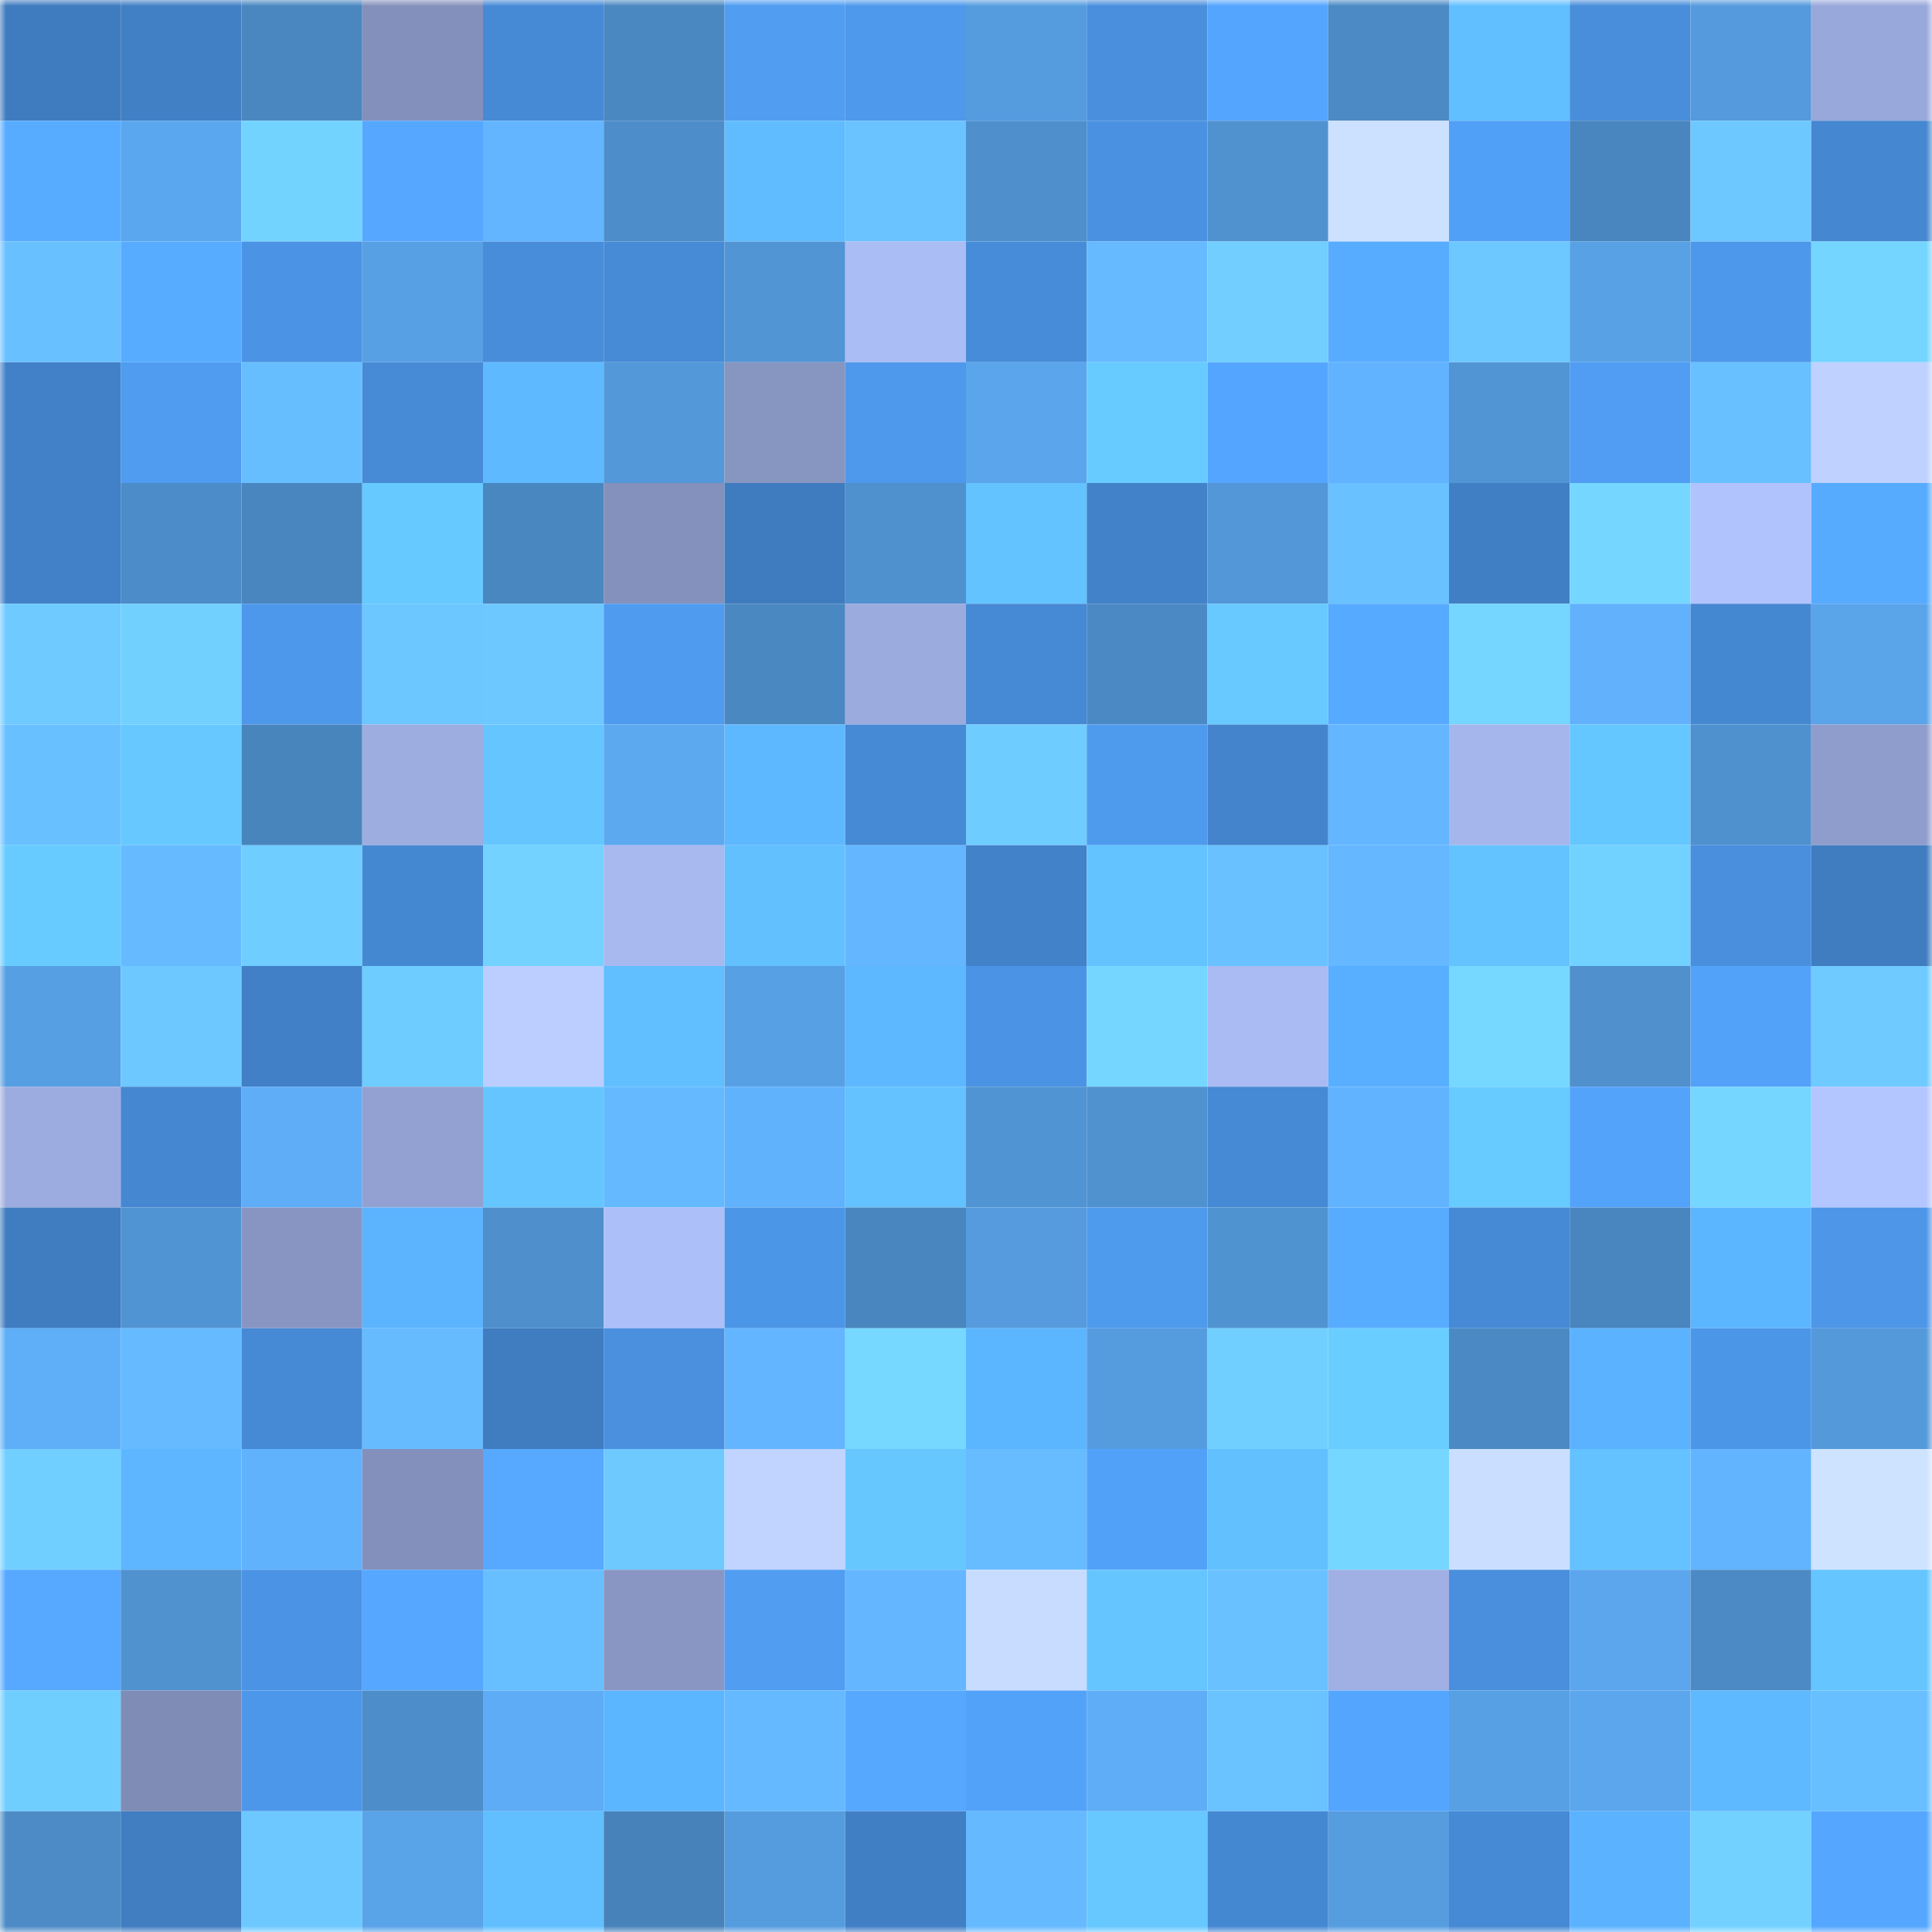 <svg viewBox="0 0 160 160" fill="none" role="img" xmlns="http://www.w3.org/2000/svg" width="240" height="240" name="dotbit%2Cdooog.bit"><mask id="1539135373" mask-type="alpha" maskUnits="userSpaceOnUse" x="0" y="0" width="160" height="160"><rect width="160" height="160" fill="#FFFFFF"></rect></mask><g mask="url(#1539135373)"><rect x="0" y="0" width="10" height="10" fill="#3f7cbf"></rect><rect x="10" y="0" width="10" height="10" fill="#4180c5"></rect><rect x="20" y="0" width="10" height="10" fill="#4a87c0"></rect><rect x="30" y="0" width="10" height="10" fill="#8390bb"></rect><rect x="40" y="0" width="10" height="10" fill="#468ad6"></rect><rect x="50" y="0" width="10" height="10" fill="#4a88c2"></rect><rect x="60" y="0" width="10" height="10" fill="#509df2"></rect><rect x="70" y="0" width="10" height="10" fill="#4e99ec"></rect><rect x="80" y="0" width="10" height="10" fill="#559cdf"></rect><rect x="90" y="0" width="10" height="10" fill="#498fdd"></rect><rect x="100" y="0" width="10" height="10" fill="#54a5fe"></rect><rect x="110" y="0" width="10" height="10" fill="#4b8ac5"></rect><rect x="120" y="0" width="10" height="10" fill="#61bfff"></rect><rect x="130" y="0" width="10" height="10" fill="#488edb"></rect><rect x="140" y="0" width="10" height="10" fill="#549adc"></rect><rect x="150" y="0" width="10" height="10" fill="#99a8db"></rect><rect x="0" y="10" width="10" height="10" fill="#58acff"></rect><rect x="10" y="10" width="10" height="10" fill="#5ba7ef"></rect><rect x="20" y="10" width="10" height="10" fill="#73d3ff"></rect><rect x="30" y="10" width="10" height="10" fill="#55a7ff"></rect><rect x="40" y="10" width="10" height="10" fill="#63b5ff"></rect><rect x="50" y="10" width="10" height="10" fill="#4d8dca"></rect><rect x="60" y="10" width="10" height="10" fill="#60bcff"></rect><rect x="70" y="10" width="10" height="10" fill="#6ac2ff"></rect><rect x="80" y="10" width="10" height="10" fill="#4e8fcc"></rect><rect x="90" y="10" width="10" height="10" fill="#4a92e1"></rect><rect x="100" y="10" width="10" height="10" fill="#5092d0"></rect><rect x="110" y="10" width="10" height="10" fill="#cce1ff"></rect><rect x="120" y="10" width="10" height="10" fill="#51a0f7"></rect><rect x="130" y="10" width="10" height="10" fill="#4985be"></rect><rect x="140" y="10" width="10" height="10" fill="#6dc8ff"></rect><rect x="150" y="10" width="10" height="10" fill="#4587d0"></rect><rect x="0" y="20" width="10" height="10" fill="#69c0ff"></rect><rect x="10" y="20" width="10" height="10" fill="#57acff"></rect><rect x="20" y="20" width="10" height="10" fill="#4b93e4"></rect><rect x="30" y="20" width="10" height="10" fill="#57a0e4"></rect><rect x="40" y="20" width="10" height="10" fill="#488dd9"></rect><rect x="50" y="20" width="10" height="10" fill="#478bd7"></rect><rect x="60" y="20" width="10" height="10" fill="#5195d4"></rect><rect x="70" y="20" width="10" height="10" fill="#abbdf5"></rect><rect x="80" y="20" width="10" height="10" fill="#478cd8"></rect><rect x="90" y="20" width="10" height="10" fill="#66baff"></rect><rect x="100" y="20" width="10" height="10" fill="#71ceff"></rect><rect x="110" y="20" width="10" height="10" fill="#58acff"></rect><rect x="120" y="20" width="10" height="10" fill="#6dc8ff"></rect><rect x="130" y="20" width="10" height="10" fill="#58a1e5"></rect><rect x="140" y="20" width="10" height="10" fill="#4d98ea"></rect><rect x="150" y="20" width="10" height="10" fill="#74d5ff"></rect><rect x="0" y="30" width="10" height="10" fill="#4281c7"></rect><rect x="10" y="30" width="10" height="10" fill="#4f9cf1"></rect><rect x="20" y="30" width="10" height="10" fill="#67beff"></rect><rect x="30" y="30" width="10" height="10" fill="#478bd6"></rect><rect x="40" y="30" width="10" height="10" fill="#5eb9ff"></rect><rect x="50" y="30" width="10" height="10" fill="#5398d9"></rect><rect x="60" y="30" width="10" height="10" fill="#8795c1"></rect><rect x="70" y="30" width="10" height="10" fill="#4e99ec"></rect><rect x="80" y="30" width="10" height="10" fill="#5aa5eb"></rect><rect x="90" y="30" width="10" height="10" fill="#67cbff"></rect><rect x="100" y="30" width="10" height="10" fill="#54a5ff"></rect><rect x="110" y="30" width="10" height="10" fill="#62b3ff"></rect><rect x="120" y="30" width="10" height="10" fill="#5195d4"></rect><rect x="130" y="30" width="10" height="10" fill="#509df3"></rect><rect x="140" y="30" width="10" height="10" fill="#69c0ff"></rect><rect x="150" y="30" width="10" height="10" fill="#bed1ff"></rect><rect x="0" y="40" width="10" height="10" fill="#4281c7"></rect><rect x="10" y="40" width="10" height="10" fill="#4c8cc8"></rect><rect x="20" y="40" width="10" height="10" fill="#4986bf"></rect><rect x="30" y="40" width="10" height="10" fill="#66c9ff"></rect><rect x="40" y="40" width="10" height="10" fill="#4987c0"></rect><rect x="50" y="40" width="10" height="10" fill="#8391bc"></rect><rect x="60" y="40" width="10" height="10" fill="#3f7cbf"></rect><rect x="70" y="40" width="10" height="10" fill="#4f91ce"></rect><rect x="80" y="40" width="10" height="10" fill="#63c3ff"></rect><rect x="90" y="40" width="10" height="10" fill="#4282c9"></rect><rect x="100" y="40" width="10" height="10" fill="#5397d8"></rect><rect x="110" y="40" width="10" height="10" fill="#69c1ff"></rect><rect x="120" y="40" width="10" height="10" fill="#417fc4"></rect><rect x="130" y="40" width="10" height="10" fill="#75d7ff"></rect><rect x="140" y="40" width="10" height="10" fill="#b1c3fd"></rect><rect x="150" y="40" width="10" height="10" fill="#57abff"></rect><rect x="0" y="50" width="10" height="10" fill="#6ecaff"></rect><rect x="10" y="50" width="10" height="10" fill="#72d0ff"></rect><rect x="20" y="50" width="10" height="10" fill="#4d98eb"></rect><rect x="30" y="50" width="10" height="10" fill="#6cc6ff"></rect><rect x="40" y="50" width="10" height="10" fill="#6dc8ff"></rect><rect x="50" y="50" width="10" height="10" fill="#4f9bef"></rect><rect x="60" y="50" width="10" height="10" fill="#4a88c2"></rect><rect x="70" y="50" width="10" height="10" fill="#9cabde"></rect><rect x="80" y="50" width="10" height="10" fill="#4689d4"></rect><rect x="90" y="50" width="10" height="10" fill="#4b89c4"></rect><rect x="100" y="50" width="10" height="10" fill="#67c9ff"></rect><rect x="110" y="50" width="10" height="10" fill="#56aaff"></rect><rect x="120" y="50" width="10" height="10" fill="#75d6ff"></rect><rect x="130" y="50" width="10" height="10" fill="#61b1fc"></rect><rect x="140" y="50" width="10" height="10" fill="#4588d2"></rect><rect x="150" y="50" width="10" height="10" fill="#5aa4ea"></rect><rect x="0" y="60" width="10" height="10" fill="#69c0ff"></rect><rect x="10" y="60" width="10" height="10" fill="#66c8ff"></rect><rect x="20" y="60" width="10" height="10" fill="#4885bd"></rect><rect x="30" y="60" width="10" height="10" fill="#9dade0"></rect><rect x="40" y="60" width="10" height="10" fill="#65c6ff"></rect><rect x="50" y="60" width="10" height="10" fill="#5ca9f0"></rect><rect x="60" y="60" width="10" height="10" fill="#5eb8ff"></rect><rect x="70" y="60" width="10" height="10" fill="#4689d4"></rect><rect x="80" y="60" width="10" height="10" fill="#6fccff"></rect><rect x="90" y="60" width="10" height="10" fill="#4e9aed"></rect><rect x="100" y="60" width="10" height="10" fill="#4384cd"></rect><rect x="110" y="60" width="10" height="10" fill="#63b6ff"></rect><rect x="120" y="60" width="10" height="10" fill="#a5b6ec"></rect><rect x="130" y="60" width="10" height="10" fill="#65c7ff"></rect><rect x="140" y="60" width="10" height="10" fill="#4f90ce"></rect><rect x="150" y="60" width="10" height="10" fill="#8e9dcc"></rect><rect x="0" y="70" width="10" height="10" fill="#68cbff"></rect><rect x="10" y="70" width="10" height="10" fill="#66baff"></rect><rect x="20" y="70" width="10" height="10" fill="#70cdff"></rect><rect x="30" y="70" width="10" height="10" fill="#4588d2"></rect><rect x="40" y="70" width="10" height="10" fill="#73d2ff"></rect><rect x="50" y="70" width="10" height="10" fill="#a8b9f0"></rect><rect x="60" y="70" width="10" height="10" fill="#62c0ff"></rect><rect x="70" y="70" width="10" height="10" fill="#64b7ff"></rect><rect x="80" y="70" width="10" height="10" fill="#4282c8"></rect><rect x="90" y="70" width="10" height="10" fill="#63c3ff"></rect><rect x="100" y="70" width="10" height="10" fill="#6ac1ff"></rect><rect x="110" y="70" width="10" height="10" fill="#65b8ff"></rect><rect x="120" y="70" width="10" height="10" fill="#63c3ff"></rect><rect x="130" y="70" width="10" height="10" fill="#72d2ff"></rect><rect x="140" y="70" width="10" height="10" fill="#498fde"></rect><rect x="150" y="70" width="10" height="10" fill="#3f7cc0"></rect><rect x="0" y="80" width="10" height="10" fill="#579fe3"></rect><rect x="10" y="80" width="10" height="10" fill="#6dc8ff"></rect><rect x="20" y="80" width="10" height="10" fill="#4180c6"></rect><rect x="30" y="80" width="10" height="10" fill="#6fccff"></rect><rect x="40" y="80" width="10" height="10" fill="#bbceff"></rect><rect x="50" y="80" width="10" height="10" fill="#61bfff"></rect><rect x="60" y="80" width="10" height="10" fill="#57a0e4"></rect><rect x="70" y="80" width="10" height="10" fill="#5eb8ff"></rect><rect x="80" y="80" width="10" height="10" fill="#4b94e5"></rect><rect x="90" y="80" width="10" height="10" fill="#75d6ff"></rect><rect x="100" y="80" width="10" height="10" fill="#aabbf3"></rect><rect x="110" y="80" width="10" height="10" fill="#59afff"></rect><rect x="120" y="80" width="10" height="10" fill="#76d8ff"></rect><rect x="130" y="80" width="10" height="10" fill="#4f90cd"></rect><rect x="140" y="80" width="10" height="10" fill="#52a2fa"></rect><rect x="150" y="80" width="10" height="10" fill="#6ecaff"></rect><rect x="0" y="90" width="10" height="10" fill="#9dace0"></rect><rect x="10" y="90" width="10" height="10" fill="#4587d1"></rect><rect x="20" y="90" width="10" height="10" fill="#5fadf7"></rect><rect x="30" y="90" width="10" height="10" fill="#92a1d1"></rect><rect x="40" y="90" width="10" height="10" fill="#65c6ff"></rect><rect x="50" y="90" width="10" height="10" fill="#65b9ff"></rect><rect x="60" y="90" width="10" height="10" fill="#61b2fd"></rect><rect x="70" y="90" width="10" height="10" fill="#63c2ff"></rect><rect x="80" y="90" width="10" height="10" fill="#5194d3"></rect><rect x="90" y="90" width="10" height="10" fill="#4f92cf"></rect><rect x="100" y="90" width="10" height="10" fill="#4689d4"></rect><rect x="110" y="90" width="10" height="10" fill="#62b3ff"></rect><rect x="120" y="90" width="10" height="10" fill="#67cbff"></rect><rect x="130" y="90" width="10" height="10" fill="#53a3fb"></rect><rect x="140" y="90" width="10" height="10" fill="#75d6ff"></rect><rect x="150" y="90" width="10" height="10" fill="#b3c6ff"></rect><rect x="0" y="100" width="10" height="10" fill="#3f7cc0"></rect><rect x="10" y="100" width="10" height="10" fill="#5194d3"></rect><rect x="20" y="100" width="10" height="10" fill="#8895c2"></rect><rect x="30" y="100" width="10" height="10" fill="#5cb4ff"></rect><rect x="40" y="100" width="10" height="10" fill="#4e8fcc"></rect><rect x="50" y="100" width="10" height="10" fill="#adbff8"></rect><rect x="60" y="100" width="10" height="10" fill="#4c96e7"></rect><rect x="70" y="100" width="10" height="10" fill="#4986bf"></rect><rect x="80" y="100" width="10" height="10" fill="#559bdd"></rect><rect x="90" y="100" width="10" height="10" fill="#4e9aed"></rect><rect x="100" y="100" width="10" height="10" fill="#5093d1"></rect><rect x="110" y="100" width="10" height="10" fill="#58acff"></rect><rect x="120" y="100" width="10" height="10" fill="#468ad5"></rect><rect x="130" y="100" width="10" height="10" fill="#4985be"></rect><rect x="140" y="100" width="10" height="10" fill="#5cb5ff"></rect><rect x="150" y="100" width="10" height="10" fill="#4d96e8"></rect><rect x="0" y="110" width="10" height="10" fill="#5faef8"></rect><rect x="10" y="110" width="10" height="10" fill="#66baff"></rect><rect x="20" y="110" width="10" height="10" fill="#4689d4"></rect><rect x="30" y="110" width="10" height="10" fill="#66bbff"></rect><rect x="40" y="110" width="10" height="10" fill="#3f7cc0"></rect><rect x="50" y="110" width="10" height="10" fill="#4a90df"></rect><rect x="60" y="110" width="10" height="10" fill="#63b5ff"></rect><rect x="70" y="110" width="10" height="10" fill="#76d8ff"></rect><rect x="80" y="110" width="10" height="10" fill="#5cb5ff"></rect><rect x="90" y="110" width="10" height="10" fill="#559cdf"></rect><rect x="100" y="110" width="10" height="10" fill="#71cfff"></rect><rect x="110" y="110" width="10" height="10" fill="#69ceff"></rect><rect x="120" y="110" width="10" height="10" fill="#4b89c4"></rect><rect x="130" y="110" width="10" height="10" fill="#5bb2ff"></rect><rect x="140" y="110" width="10" height="10" fill="#4c96e8"></rect><rect x="150" y="110" width="10" height="10" fill="#5499da"></rect><rect x="0" y="120" width="10" height="10" fill="#71cfff"></rect><rect x="10" y="120" width="10" height="10" fill="#5db6ff"></rect><rect x="20" y="120" width="10" height="10" fill="#61b2fd"></rect><rect x="30" y="120" width="10" height="10" fill="#8390bb"></rect><rect x="40" y="120" width="10" height="10" fill="#56a9ff"></rect><rect x="50" y="120" width="10" height="10" fill="#6ec9ff"></rect><rect x="60" y="120" width="10" height="10" fill="#c0d4ff"></rect><rect x="70" y="120" width="10" height="10" fill="#66c7ff"></rect><rect x="80" y="120" width="10" height="10" fill="#67bcff"></rect><rect x="90" y="120" width="10" height="10" fill="#52a1f9"></rect><rect x="100" y="120" width="10" height="10" fill="#62c0ff"></rect><rect x="110" y="120" width="10" height="10" fill="#75d6ff"></rect><rect x="120" y="120" width="10" height="10" fill="#cadfff"></rect><rect x="130" y="120" width="10" height="10" fill="#63c2ff"></rect><rect x="140" y="120" width="10" height="10" fill="#62b4ff"></rect><rect x="150" y="120" width="10" height="10" fill="#cee3ff"></rect><rect x="0" y="130" width="10" height="10" fill="#56a9ff"></rect><rect x="10" y="130" width="10" height="10" fill="#4f92cf"></rect><rect x="20" y="130" width="10" height="10" fill="#4b93e4"></rect><rect x="30" y="130" width="10" height="10" fill="#55a7ff"></rect><rect x="40" y="130" width="10" height="10" fill="#68bfff"></rect><rect x="50" y="130" width="10" height="10" fill="#8996c3"></rect><rect x="60" y="130" width="10" height="10" fill="#509df2"></rect><rect x="70" y="130" width="10" height="10" fill="#64b7ff"></rect><rect x="80" y="130" width="10" height="10" fill="#c8dcff"></rect><rect x="90" y="130" width="10" height="10" fill="#65c6ff"></rect><rect x="100" y="130" width="10" height="10" fill="#6ac1ff"></rect><rect x="110" y="130" width="10" height="10" fill="#a0b0e4"></rect><rect x="120" y="130" width="10" height="10" fill="#498fdd"></rect><rect x="130" y="130" width="10" height="10" fill="#5ba6ed"></rect><rect x="140" y="130" width="10" height="10" fill="#4b8ac4"></rect><rect x="150" y="130" width="10" height="10" fill="#64c5ff"></rect><rect x="0" y="140" width="10" height="10" fill="#70ceff"></rect><rect x="10" y="140" width="10" height="10" fill="#7f8cb6"></rect><rect x="20" y="140" width="10" height="10" fill="#4d97ea"></rect><rect x="30" y="140" width="10" height="10" fill="#4d8dc9"></rect><rect x="40" y="140" width="10" height="10" fill="#5eacf5"></rect><rect x="50" y="140" width="10" height="10" fill="#5cb5ff"></rect><rect x="60" y="140" width="10" height="10" fill="#65b9ff"></rect><rect x="70" y="140" width="10" height="10" fill="#56a8ff"></rect><rect x="80" y="140" width="10" height="10" fill="#52a2fa"></rect><rect x="90" y="140" width="10" height="10" fill="#5eadf6"></rect><rect x="100" y="140" width="10" height="10" fill="#6ac2ff"></rect><rect x="110" y="140" width="10" height="10" fill="#54a5fe"></rect><rect x="120" y="140" width="10" height="10" fill="#57a0e3"></rect><rect x="130" y="140" width="10" height="10" fill="#5ba6ed"></rect><rect x="140" y="140" width="10" height="10" fill="#5eb9ff"></rect><rect x="150" y="140" width="10" height="10" fill="#68bfff"></rect><rect x="0" y="150" width="10" height="10" fill="#4c8bc6"></rect><rect x="10" y="150" width="10" height="10" fill="#407dc1"></rect><rect x="20" y="150" width="10" height="10" fill="#6dc8ff"></rect><rect x="30" y="150" width="10" height="10" fill="#59a3e8"></rect><rect x="40" y="150" width="10" height="10" fill="#61bfff"></rect><rect x="50" y="150" width="10" height="10" fill="#4783ba"></rect><rect x="60" y="150" width="10" height="10" fill="#559cde"></rect><rect x="70" y="150" width="10" height="10" fill="#417fc4"></rect><rect x="80" y="150" width="10" height="10" fill="#65b9ff"></rect><rect x="90" y="150" width="10" height="10" fill="#66c8ff"></rect><rect x="100" y="150" width="10" height="10" fill="#4588d2"></rect><rect x="110" y="150" width="10" height="10" fill="#569de0"></rect><rect x="120" y="150" width="10" height="10" fill="#4689d4"></rect><rect x="130" y="150" width="10" height="10" fill="#5bb2ff"></rect><rect x="140" y="150" width="10" height="10" fill="#72d1ff"></rect><rect x="150" y="150" width="10" height="10" fill="#54a6ff"></rect></g></svg>
